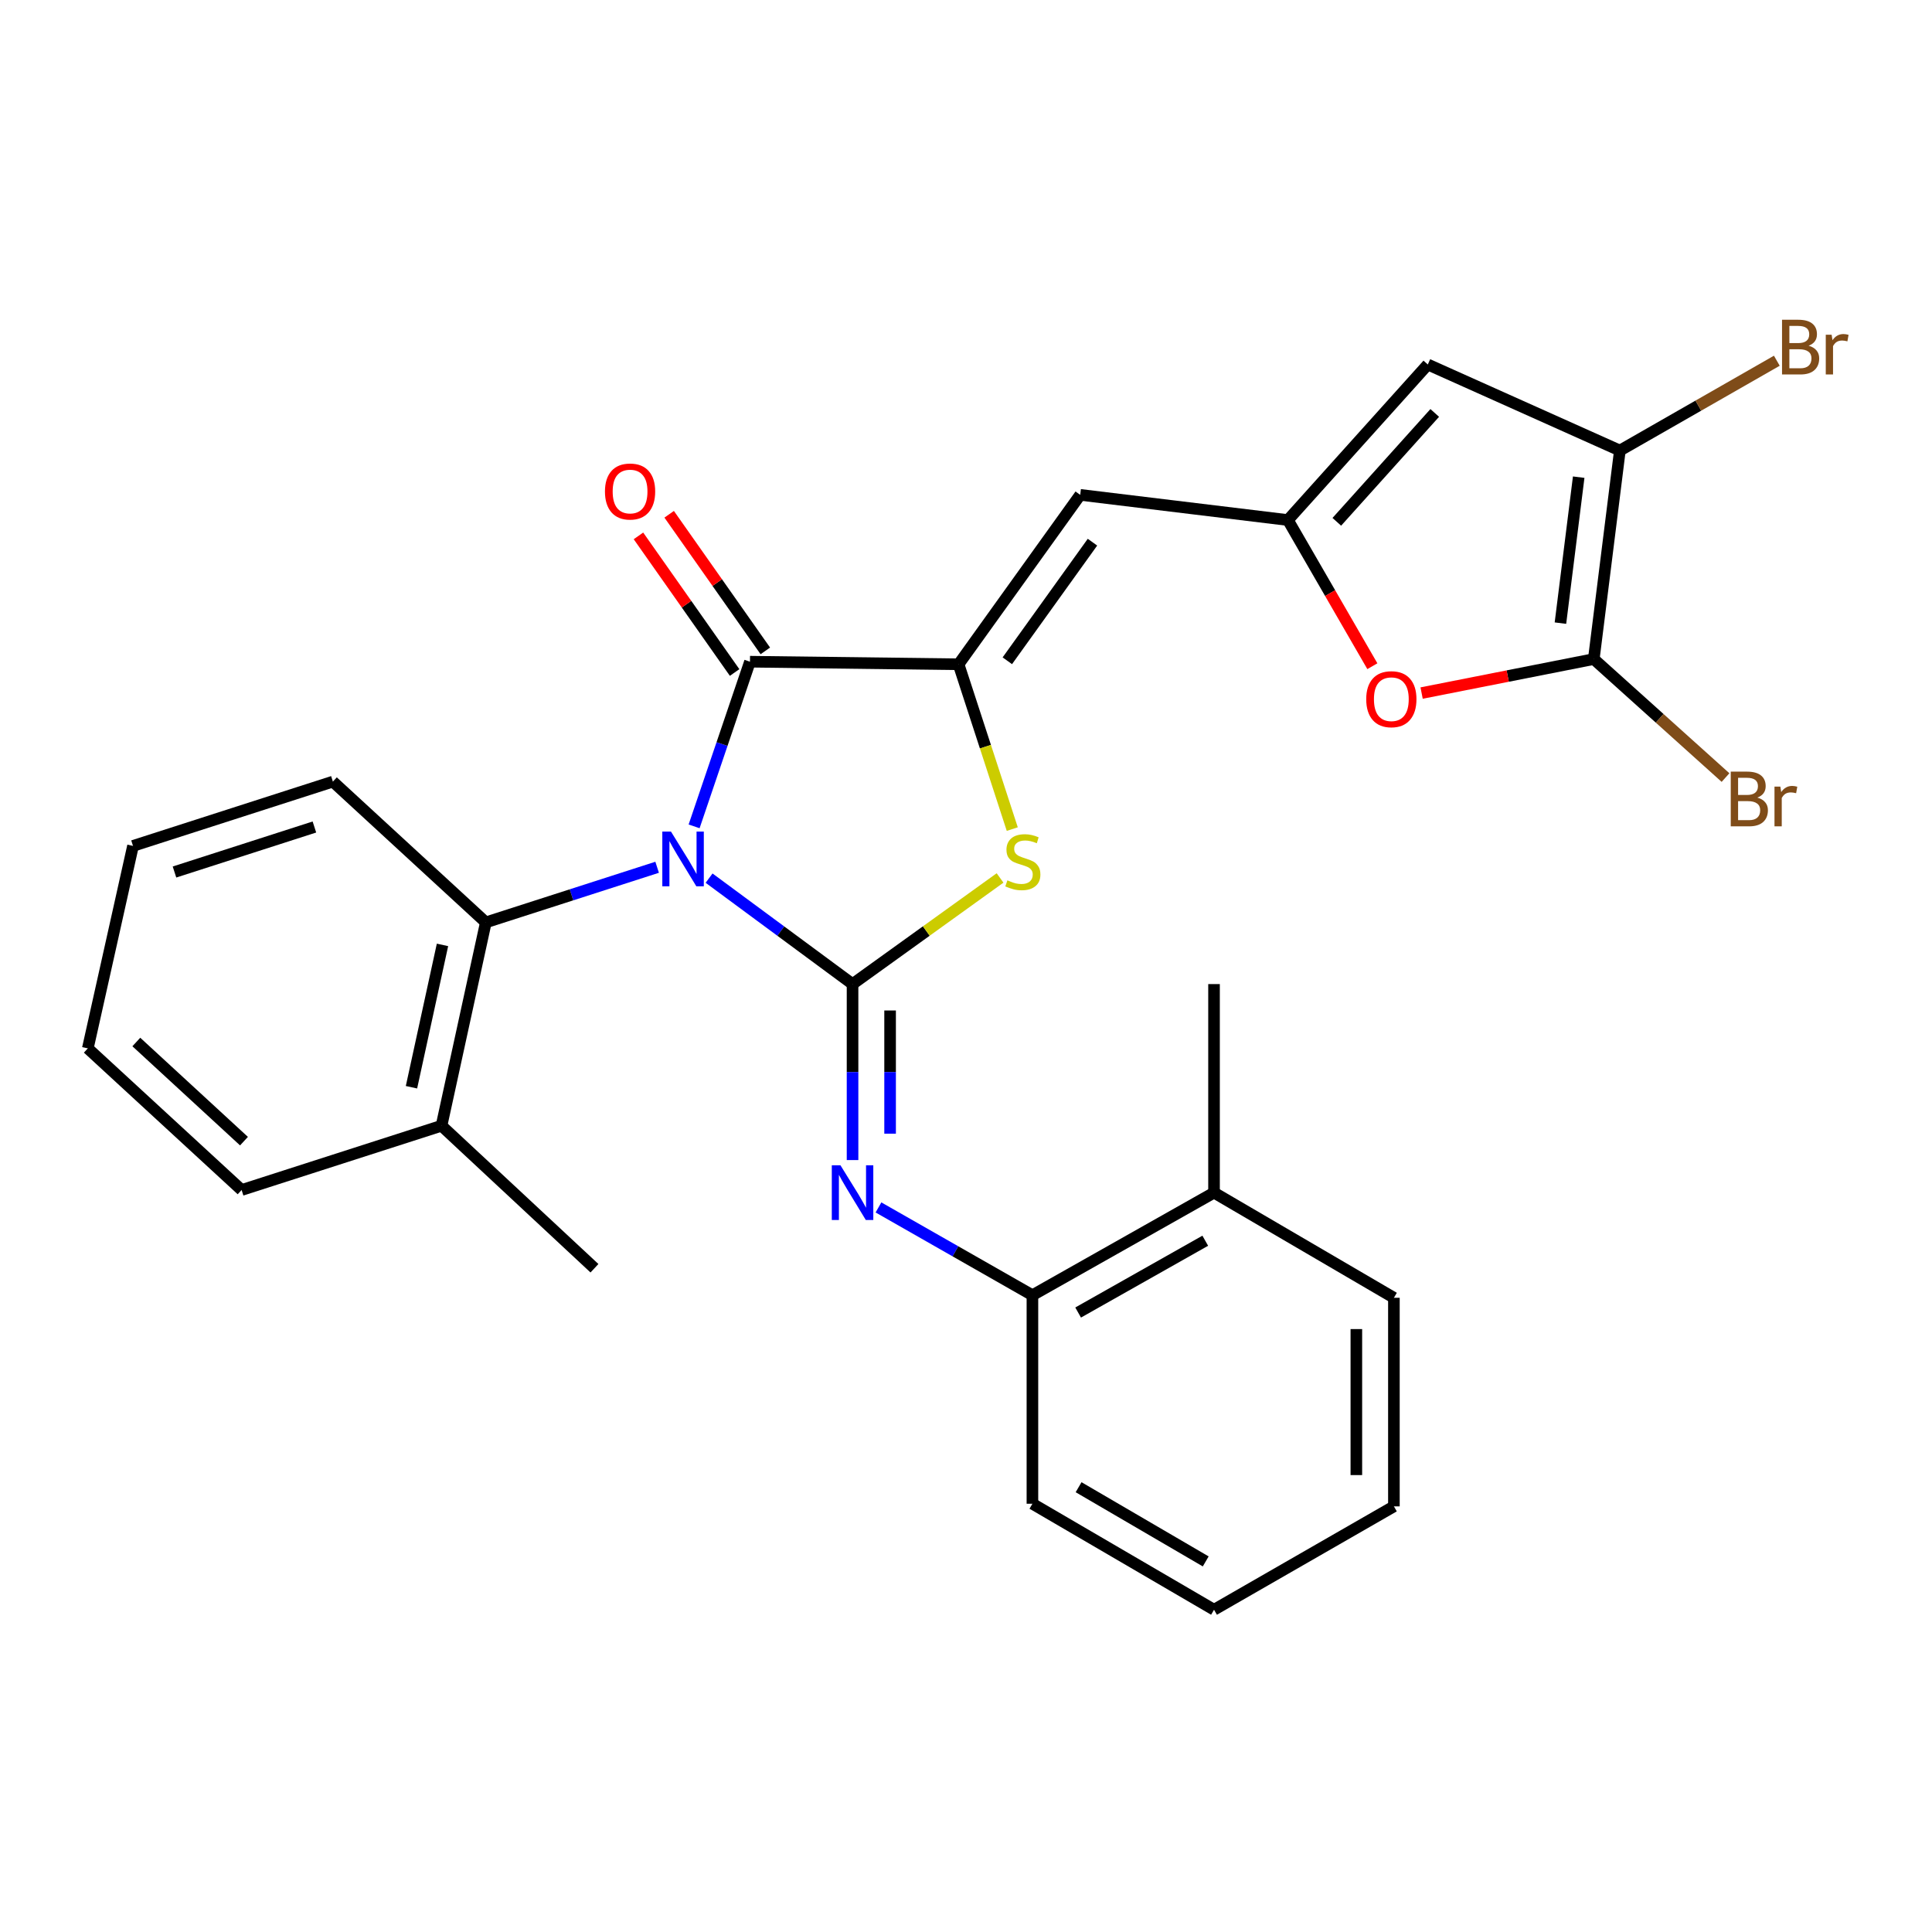 <?xml version='1.0' encoding='iso-8859-1'?>
<svg version='1.1' baseProfile='full'
              xmlns='http://www.w3.org/2000/svg'
                      xmlns:rdkit='http://www.rdkit.org/xml'
                      xmlns:xlink='http://www.w3.org/1999/xlink'
                  xml:space='preserve'
width='1000px' height='1000px' viewBox='0 0 1000 1000'>
<!-- END OF HEADER -->
<rect style='opacity:1.0;fill:#FFFFFF;stroke:none' width='1000' height='1000' x='0' y='0'> </rect>
<path class='bond-0' d='M 367.018,454.524 L 404.148,481.941' style='fill:none;fill-rule:evenodd;stroke:#0000FF;stroke-width:6px;stroke-linecap:butt;stroke-linejoin:miter;stroke-opacity:1' />
<path class='bond-0' d='M 404.148,481.941 L 441.277,509.359' style='fill:none;fill-rule:evenodd;stroke:#000000;stroke-width:6px;stroke-linecap:butt;stroke-linejoin:miter;stroke-opacity:1' />
<path class='bond-1' d='M 359.269,427.725 L 373.726,385.109' style='fill:none;fill-rule:evenodd;stroke:#0000FF;stroke-width:6px;stroke-linecap:butt;stroke-linejoin:miter;stroke-opacity:1' />
<path class='bond-1' d='M 373.726,385.109 L 388.182,342.493' style='fill:none;fill-rule:evenodd;stroke:#000000;stroke-width:6px;stroke-linecap:butt;stroke-linejoin:miter;stroke-opacity:1' />
<path class='bond-11' d='M 340.131,448.898 L 295.798,463.163' style='fill:none;fill-rule:evenodd;stroke:#0000FF;stroke-width:6px;stroke-linecap:butt;stroke-linejoin:miter;stroke-opacity:1' />
<path class='bond-11' d='M 295.798,463.163 L 251.465,477.428' style='fill:none;fill-rule:evenodd;stroke:#000000;stroke-width:6px;stroke-linecap:butt;stroke-linejoin:miter;stroke-opacity:1' />
<path class='bond-3' d='M 441.277,509.359 L 479.453,481.893' style='fill:none;fill-rule:evenodd;stroke:#000000;stroke-width:6px;stroke-linecap:butt;stroke-linejoin:miter;stroke-opacity:1' />
<path class='bond-3' d='M 479.453,481.893 L 517.629,454.426' style='fill:none;fill-rule:evenodd;stroke:#CCCC00;stroke-width:6px;stroke-linecap:butt;stroke-linejoin:miter;stroke-opacity:1' />
<path class='bond-4' d='M 441.277,509.359 L 441.277,554.905' style='fill:none;fill-rule:evenodd;stroke:#000000;stroke-width:6px;stroke-linecap:butt;stroke-linejoin:miter;stroke-opacity:1' />
<path class='bond-4' d='M 441.277,554.905 L 441.277,600.451' style='fill:none;fill-rule:evenodd;stroke:#0000FF;stroke-width:6px;stroke-linecap:butt;stroke-linejoin:miter;stroke-opacity:1' />
<path class='bond-4' d='M 460.714,523.023 L 460.714,554.905' style='fill:none;fill-rule:evenodd;stroke:#000000;stroke-width:6px;stroke-linecap:butt;stroke-linejoin:miter;stroke-opacity:1' />
<path class='bond-4' d='M 460.714,554.905 L 460.714,586.787' style='fill:none;fill-rule:evenodd;stroke:#0000FF;stroke-width:6px;stroke-linecap:butt;stroke-linejoin:miter;stroke-opacity:1' />
<path class='bond-2' d='M 388.182,342.493 L 496.154,343.832' style='fill:none;fill-rule:evenodd;stroke:#000000;stroke-width:6px;stroke-linecap:butt;stroke-linejoin:miter;stroke-opacity:1' />
<path class='bond-13' d='M 396.129,336.899 L 371.243,301.543' style='fill:none;fill-rule:evenodd;stroke:#000000;stroke-width:6px;stroke-linecap:butt;stroke-linejoin:miter;stroke-opacity:1' />
<path class='bond-13' d='M 371.243,301.543 L 346.358,266.186' style='fill:none;fill-rule:evenodd;stroke:#FF0000;stroke-width:6px;stroke-linecap:butt;stroke-linejoin:miter;stroke-opacity:1' />
<path class='bond-13' d='M 380.235,348.086 L 355.349,312.73' style='fill:none;fill-rule:evenodd;stroke:#000000;stroke-width:6px;stroke-linecap:butt;stroke-linejoin:miter;stroke-opacity:1' />
<path class='bond-13' d='M 355.349,312.73 L 330.463,277.374' style='fill:none;fill-rule:evenodd;stroke:#FF0000;stroke-width:6px;stroke-linecap:butt;stroke-linejoin:miter;stroke-opacity:1' />
<path class='bond-7' d='M 496.154,343.832 L 559.119,256.139' style='fill:none;fill-rule:evenodd;stroke:#000000;stroke-width:6px;stroke-linecap:butt;stroke-linejoin:miter;stroke-opacity:1' />
<path class='bond-7' d='M 521.388,342.014 L 565.463,280.629' style='fill:none;fill-rule:evenodd;stroke:#000000;stroke-width:6px;stroke-linecap:butt;stroke-linejoin:miter;stroke-opacity:1' />
<path class='bond-28' d='M 496.154,343.832 L 510.051,386.484' style='fill:none;fill-rule:evenodd;stroke:#000000;stroke-width:6px;stroke-linecap:butt;stroke-linejoin:miter;stroke-opacity:1' />
<path class='bond-28' d='M 510.051,386.484 L 523.948,429.136' style='fill:none;fill-rule:evenodd;stroke:#CCCC00;stroke-width:6px;stroke-linecap:butt;stroke-linejoin:miter;stroke-opacity:1' />
<path class='bond-12' d='M 454.697,624.962 L 494.538,647.684' style='fill:none;fill-rule:evenodd;stroke:#0000FF;stroke-width:6px;stroke-linecap:butt;stroke-linejoin:miter;stroke-opacity:1' />
<path class='bond-12' d='M 494.538,647.684 L 534.38,670.405' style='fill:none;fill-rule:evenodd;stroke:#000000;stroke-width:6px;stroke-linecap:butt;stroke-linejoin:miter;stroke-opacity:1' />
<path class='bond-5' d='M 666.616,269.172 L 559.119,256.139' style='fill:none;fill-rule:evenodd;stroke:#000000;stroke-width:6px;stroke-linecap:butt;stroke-linejoin:miter;stroke-opacity:1' />
<path class='bond-9' d='M 666.616,269.172 L 739.03,188.66' style='fill:none;fill-rule:evenodd;stroke:#000000;stroke-width:6px;stroke-linecap:butt;stroke-linejoin:miter;stroke-opacity:1' />
<path class='bond-9' d='M 691.93,270.093 L 742.619,213.735' style='fill:none;fill-rule:evenodd;stroke:#000000;stroke-width:6px;stroke-linecap:butt;stroke-linejoin:miter;stroke-opacity:1' />
<path class='bond-10' d='M 666.616,269.172 L 688.475,306.999' style='fill:none;fill-rule:evenodd;stroke:#000000;stroke-width:6px;stroke-linecap:butt;stroke-linejoin:miter;stroke-opacity:1' />
<path class='bond-10' d='M 688.475,306.999 L 710.333,344.826' style='fill:none;fill-rule:evenodd;stroke:#FF0000;stroke-width:6px;stroke-linecap:butt;stroke-linejoin:miter;stroke-opacity:1' />
<path class='bond-6' d='M 824.941,341.132 L 780.383,349.93' style='fill:none;fill-rule:evenodd;stroke:#000000;stroke-width:6px;stroke-linecap:butt;stroke-linejoin:miter;stroke-opacity:1' />
<path class='bond-6' d='M 780.383,349.93 L 735.824,358.728' style='fill:none;fill-rule:evenodd;stroke:#FF0000;stroke-width:6px;stroke-linecap:butt;stroke-linejoin:miter;stroke-opacity:1' />
<path class='bond-15' d='M 824.941,341.132 L 859.033,371.8' style='fill:none;fill-rule:evenodd;stroke:#000000;stroke-width:6px;stroke-linecap:butt;stroke-linejoin:miter;stroke-opacity:1' />
<path class='bond-15' d='M 859.033,371.8 L 893.126,402.467' style='fill:none;fill-rule:evenodd;stroke:#7F4C19;stroke-width:6px;stroke-linecap:butt;stroke-linejoin:miter;stroke-opacity:1' />
<path class='bond-30' d='M 824.941,341.132 L 838.439,233.203' style='fill:none;fill-rule:evenodd;stroke:#000000;stroke-width:6px;stroke-linecap:butt;stroke-linejoin:miter;stroke-opacity:1' />
<path class='bond-30' d='M 807.679,322.531 L 817.127,246.98' style='fill:none;fill-rule:evenodd;stroke:#000000;stroke-width:6px;stroke-linecap:butt;stroke-linejoin:miter;stroke-opacity:1' />
<path class='bond-8' d='M 838.439,233.203 L 739.03,188.66' style='fill:none;fill-rule:evenodd;stroke:#000000;stroke-width:6px;stroke-linecap:butt;stroke-linejoin:miter;stroke-opacity:1' />
<path class='bond-17' d='M 838.439,233.203 L 879.06,209.958' style='fill:none;fill-rule:evenodd;stroke:#000000;stroke-width:6px;stroke-linecap:butt;stroke-linejoin:miter;stroke-opacity:1' />
<path class='bond-17' d='M 879.06,209.958 L 919.681,186.712' style='fill:none;fill-rule:evenodd;stroke:#7F4C19;stroke-width:6px;stroke-linecap:butt;stroke-linejoin:miter;stroke-opacity:1' />
<path class='bond-14' d='M 251.465,477.428 L 228.529,582.679' style='fill:none;fill-rule:evenodd;stroke:#000000;stroke-width:6px;stroke-linecap:butt;stroke-linejoin:miter;stroke-opacity:1' />
<path class='bond-14' d='M 229.033,489.077 L 212.978,562.753' style='fill:none;fill-rule:evenodd;stroke:#000000;stroke-width:6px;stroke-linecap:butt;stroke-linejoin:miter;stroke-opacity:1' />
<path class='bond-18' d='M 251.465,477.428 L 172.302,404.561' style='fill:none;fill-rule:evenodd;stroke:#000000;stroke-width:6px;stroke-linecap:butt;stroke-linejoin:miter;stroke-opacity:1' />
<path class='bond-16' d='M 534.38,670.405 L 628.379,617.309' style='fill:none;fill-rule:evenodd;stroke:#000000;stroke-width:6px;stroke-linecap:butt;stroke-linejoin:miter;stroke-opacity:1' />
<path class='bond-16' d='M 558.039,679.364 L 623.839,642.198' style='fill:none;fill-rule:evenodd;stroke:#000000;stroke-width:6px;stroke-linecap:butt;stroke-linejoin:miter;stroke-opacity:1' />
<path class='bond-19' d='M 534.38,670.405 L 534.38,778.334' style='fill:none;fill-rule:evenodd;stroke:#000000;stroke-width:6px;stroke-linecap:butt;stroke-linejoin:miter;stroke-opacity:1' />
<path class='bond-20' d='M 228.529,582.679 L 307.691,656.443' style='fill:none;fill-rule:evenodd;stroke:#000000;stroke-width:6px;stroke-linecap:butt;stroke-linejoin:miter;stroke-opacity:1' />
<path class='bond-22' d='M 228.529,582.679 L 125.06,615.949' style='fill:none;fill-rule:evenodd;stroke:#000000;stroke-width:6px;stroke-linecap:butt;stroke-linejoin:miter;stroke-opacity:1' />
<path class='bond-21' d='M 628.379,617.309 L 628.379,509.359' style='fill:none;fill-rule:evenodd;stroke:#000000;stroke-width:6px;stroke-linecap:butt;stroke-linejoin:miter;stroke-opacity:1' />
<path class='bond-23' d='M 628.379,617.309 L 721.482,671.733' style='fill:none;fill-rule:evenodd;stroke:#000000;stroke-width:6px;stroke-linecap:butt;stroke-linejoin:miter;stroke-opacity:1' />
<path class='bond-24' d='M 172.302,404.561 L 68.844,437.842' style='fill:none;fill-rule:evenodd;stroke:#000000;stroke-width:6px;stroke-linecap:butt;stroke-linejoin:miter;stroke-opacity:1' />
<path class='bond-24' d='M 162.736,428.057 L 90.314,451.353' style='fill:none;fill-rule:evenodd;stroke:#000000;stroke-width:6px;stroke-linecap:butt;stroke-linejoin:miter;stroke-opacity:1' />
<path class='bond-25' d='M 534.38,778.334 L 628.379,833.2' style='fill:none;fill-rule:evenodd;stroke:#000000;stroke-width:6px;stroke-linecap:butt;stroke-linejoin:miter;stroke-opacity:1' />
<path class='bond-25' d='M 558.278,769.777 L 624.078,808.183' style='fill:none;fill-rule:evenodd;stroke:#000000;stroke-width:6px;stroke-linecap:butt;stroke-linejoin:miter;stroke-opacity:1' />
<path class='bond-29' d='M 125.06,615.949 L 45.455,542.639' style='fill:none;fill-rule:evenodd;stroke:#000000;stroke-width:6px;stroke-linecap:butt;stroke-linejoin:miter;stroke-opacity:1' />
<path class='bond-29' d='M 126.286,590.655 L 70.562,539.338' style='fill:none;fill-rule:evenodd;stroke:#000000;stroke-width:6px;stroke-linecap:butt;stroke-linejoin:miter;stroke-opacity:1' />
<path class='bond-31' d='M 721.482,671.733 L 721.482,779.694' style='fill:none;fill-rule:evenodd;stroke:#000000;stroke-width:6px;stroke-linecap:butt;stroke-linejoin:miter;stroke-opacity:1' />
<path class='bond-31' d='M 702.045,687.927 L 702.045,763.5' style='fill:none;fill-rule:evenodd;stroke:#000000;stroke-width:6px;stroke-linecap:butt;stroke-linejoin:miter;stroke-opacity:1' />
<path class='bond-26' d='M 68.844,437.842 L 45.455,542.639' style='fill:none;fill-rule:evenodd;stroke:#000000;stroke-width:6px;stroke-linecap:butt;stroke-linejoin:miter;stroke-opacity:1' />
<path class='bond-27' d='M 628.379,833.2 L 721.482,779.694' style='fill:none;fill-rule:evenodd;stroke:#000000;stroke-width:6px;stroke-linecap:butt;stroke-linejoin:miter;stroke-opacity:1' />
<path  class='atom-0' d='M 347.292 430.42
L 356.572 445.42
Q 357.492 446.9, 358.972 449.58
Q 360.452 452.26, 360.532 452.42
L 360.532 430.42
L 364.292 430.42
L 364.292 458.74
L 360.412 458.74
L 350.452 442.34
Q 349.292 440.42, 348.052 438.22
Q 346.852 436.02, 346.492 435.34
L 346.492 458.74
L 342.812 458.74
L 342.812 430.42
L 347.292 430.42
' fill='#0000FF'/>
<path  class='atom-4' d='M 521.424 455.66
Q 521.744 455.78, 523.064 456.34
Q 524.384 456.9, 525.824 457.26
Q 527.304 457.58, 528.744 457.58
Q 531.424 457.58, 532.984 456.3
Q 534.544 454.98, 534.544 452.7
Q 534.544 451.14, 533.744 450.18
Q 532.984 449.22, 531.784 448.7
Q 530.584 448.18, 528.584 447.58
Q 526.064 446.82, 524.544 446.1
Q 523.064 445.38, 521.984 443.86
Q 520.944 442.34, 520.944 439.78
Q 520.944 436.22, 523.344 434.02
Q 525.784 431.82, 530.584 431.82
Q 533.864 431.82, 537.584 433.38
L 536.664 436.46
Q 533.264 435.06, 530.704 435.06
Q 527.944 435.06, 526.424 436.22
Q 524.904 437.34, 524.944 439.3
Q 524.944 440.82, 525.704 441.74
Q 526.504 442.66, 527.624 443.18
Q 528.784 443.7, 530.704 444.3
Q 533.264 445.1, 534.784 445.9
Q 536.304 446.7, 537.384 448.34
Q 538.504 449.94, 538.504 452.7
Q 538.504 456.62, 535.864 458.74
Q 533.264 460.82, 528.904 460.82
Q 526.384 460.82, 524.464 460.26
Q 522.584 459.74, 520.344 458.82
L 521.424 455.66
' fill='#CCCC00'/>
<path  class='atom-5' d='M 435.017 603.149
L 444.297 618.149
Q 445.217 619.629, 446.697 622.309
Q 448.177 624.989, 448.257 625.149
L 448.257 603.149
L 452.017 603.149
L 452.017 631.469
L 448.137 631.469
L 438.177 615.069
Q 437.017 613.149, 435.777 610.949
Q 434.577 608.749, 434.217 608.069
L 434.217 631.469
L 430.537 631.469
L 430.537 603.149
L 435.017 603.149
' fill='#0000FF'/>
<path  class='atom-11' d='M 707.154 361.902
Q 707.154 355.102, 710.514 351.302
Q 713.874 347.502, 720.154 347.502
Q 726.434 347.502, 729.794 351.302
Q 733.154 355.102, 733.154 361.902
Q 733.154 368.782, 729.754 372.702
Q 726.354 376.582, 720.154 376.582
Q 713.914 376.582, 710.514 372.702
Q 707.154 368.822, 707.154 361.902
M 720.154 373.382
Q 724.474 373.382, 726.794 370.502
Q 729.154 367.582, 729.154 361.902
Q 729.154 356.342, 726.794 353.542
Q 724.474 350.702, 720.154 350.702
Q 715.834 350.702, 713.474 353.502
Q 711.154 356.302, 711.154 361.902
Q 711.154 367.622, 713.474 370.502
Q 715.834 373.382, 720.154 373.382
' fill='#FF0000'/>
<path  class='atom-14' d='M 313.124 254.404
Q 313.124 247.604, 316.484 243.804
Q 319.844 240.004, 326.124 240.004
Q 332.404 240.004, 335.764 243.804
Q 339.124 247.604, 339.124 254.404
Q 339.124 261.284, 335.724 265.204
Q 332.324 269.084, 326.124 269.084
Q 319.884 269.084, 316.484 265.204
Q 313.124 261.324, 313.124 254.404
M 326.124 265.884
Q 330.444 265.884, 332.764 263.004
Q 335.124 260.084, 335.124 254.404
Q 335.124 248.844, 332.764 246.044
Q 330.444 243.204, 326.124 243.204
Q 321.804 243.204, 319.444 246.004
Q 317.124 248.804, 317.124 254.404
Q 317.124 260.124, 319.444 263.004
Q 321.804 265.884, 326.124 265.884
' fill='#FF0000'/>
<path  class='atom-16' d='M 909.593 412.836
Q 912.313 413.596, 913.673 415.276
Q 915.073 416.916, 915.073 419.356
Q 915.073 423.276, 912.553 425.516
Q 910.073 427.716, 905.353 427.716
L 895.833 427.716
L 895.833 399.396
L 904.193 399.396
Q 909.033 399.396, 911.473 401.356
Q 913.913 403.316, 913.913 406.916
Q 913.913 411.196, 909.593 412.836
M 899.633 402.596
L 899.633 411.476
L 904.193 411.476
Q 906.993 411.476, 908.433 410.356
Q 909.913 409.196, 909.913 406.916
Q 909.913 402.596, 904.193 402.596
L 899.633 402.596
M 905.353 424.516
Q 908.113 424.516, 909.593 423.196
Q 911.073 421.876, 911.073 419.356
Q 911.073 417.036, 909.433 415.876
Q 907.833 414.676, 904.753 414.676
L 899.633 414.676
L 899.633 424.516
L 905.353 424.516
' fill='#7F4C19'/>
<path  class='atom-16' d='M 921.513 407.156
L 921.953 409.996
Q 924.113 406.796, 927.633 406.796
Q 928.753 406.796, 930.273 407.196
L 929.673 410.556
Q 927.953 410.156, 926.993 410.156
Q 925.313 410.156, 924.193 410.836
Q 923.113 411.476, 922.233 413.036
L 922.233 427.716
L 918.473 427.716
L 918.473 407.156
L 921.513 407.156
' fill='#7F4C19'/>
<path  class='atom-18' d='M 936.135 178.945
Q 938.855 179.705, 940.215 181.385
Q 941.615 183.025, 941.615 185.465
Q 941.615 189.385, 939.095 191.625
Q 936.615 193.825, 931.895 193.825
L 922.375 193.825
L 922.375 165.505
L 930.735 165.505
Q 935.575 165.505, 938.015 167.465
Q 940.455 169.425, 940.455 173.025
Q 940.455 177.305, 936.135 178.945
M 926.175 168.705
L 926.175 177.585
L 930.735 177.585
Q 933.535 177.585, 934.975 176.465
Q 936.455 175.305, 936.455 173.025
Q 936.455 168.705, 930.735 168.705
L 926.175 168.705
M 931.895 190.625
Q 934.655 190.625, 936.135 189.305
Q 937.615 187.985, 937.615 185.465
Q 937.615 183.145, 935.975 181.985
Q 934.375 180.785, 931.295 180.785
L 926.175 180.785
L 926.175 190.625
L 931.895 190.625
' fill='#7F4C19'/>
<path  class='atom-18' d='M 948.055 173.265
L 948.495 176.105
Q 950.655 172.905, 954.175 172.905
Q 955.295 172.905, 956.815 173.305
L 956.215 176.665
Q 954.495 176.265, 953.535 176.265
Q 951.855 176.265, 950.735 176.945
Q 949.655 177.585, 948.775 179.145
L 948.775 193.825
L 945.015 193.825
L 945.015 173.265
L 948.055 173.265
' fill='#7F4C19'/>
</svg>

